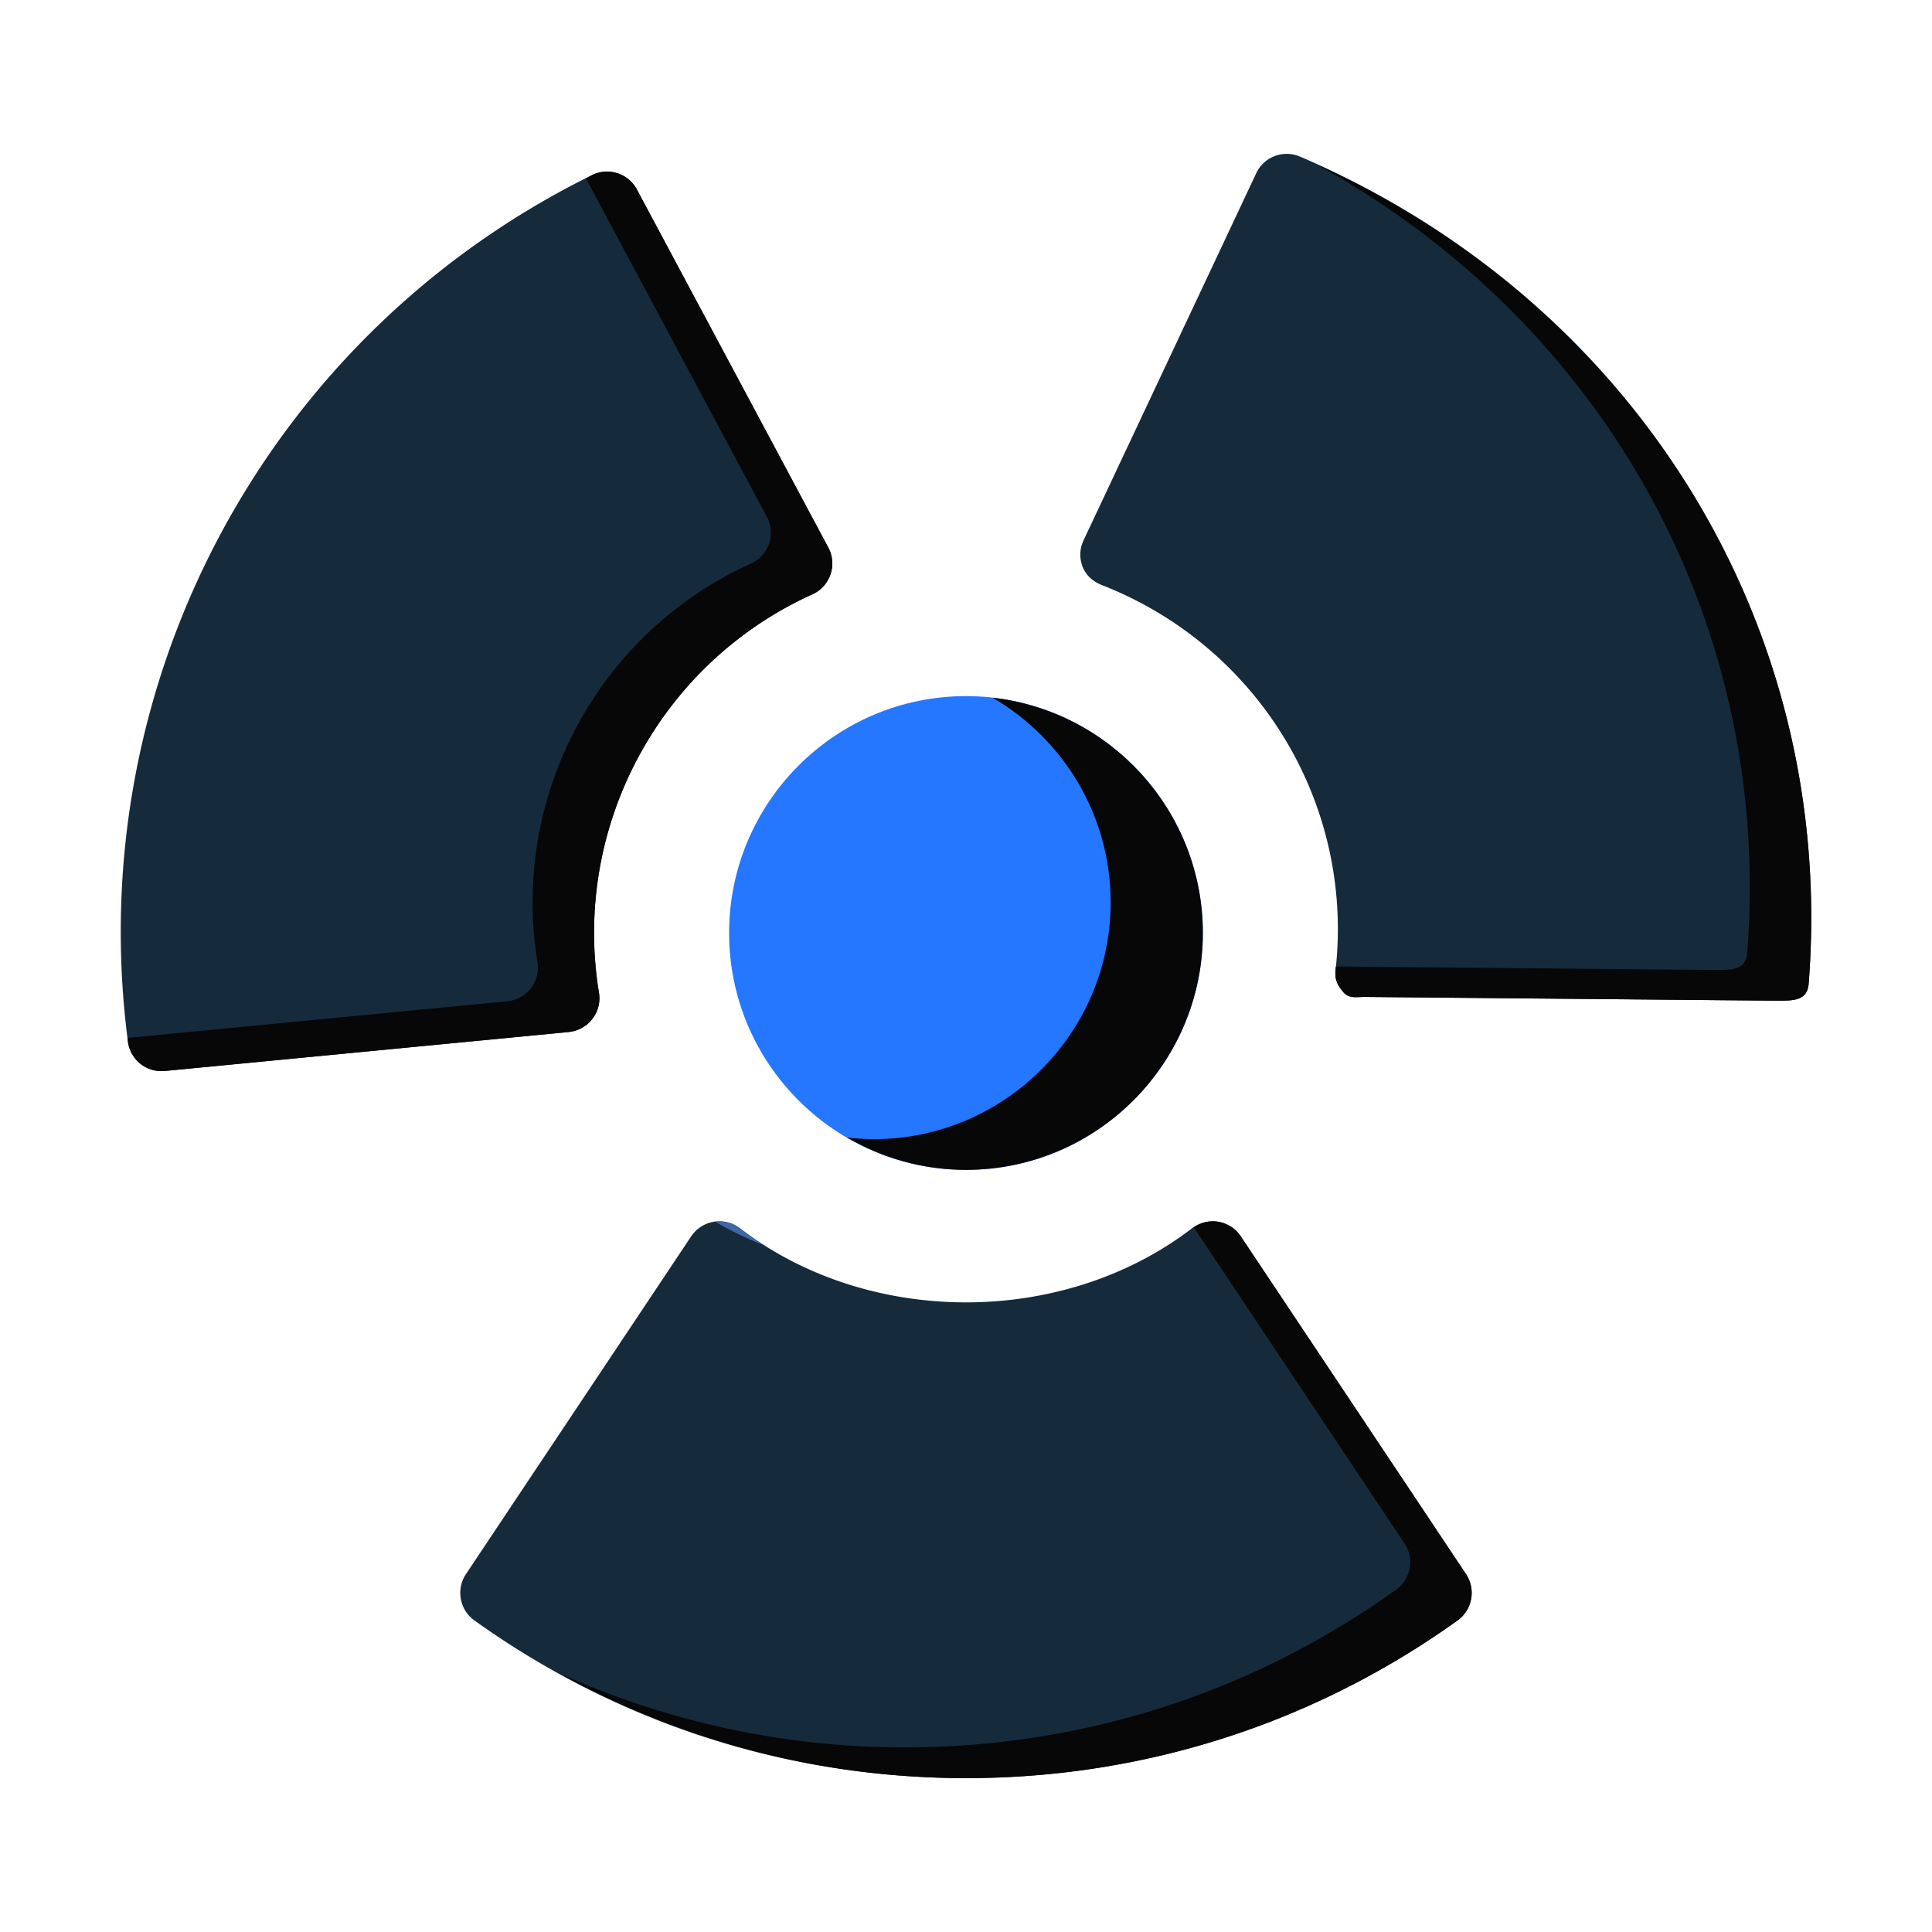 <?xml version="1.0" encoding="utf-8"?>

<svg width="800px" height="800px" viewBox="0 0 1024 1024" class="icon"  version="1.1" xmlns="http://www.w3.org/2000/svg"><path d="M386.439 494.505c0 69.22 56.328 125.549 125.549 125.549 69.22 0 125.549-56.329 125.549-125.549s-56.329-125.549-125.549-125.549c-69.221 0-125.549 56.329-125.549 125.549z" fill="#2577FF" /><path d="M526.141 369.81c37.32 21.788 62.521 62.166 62.521 108.406 0 69.22-56.327 125.546-125.548 125.546-4.791 0-9.502-0.326-14.154-0.851 18.55 10.827 40.044 17.142 63.026 17.142 69.22 0 125.549-56.326 125.549-125.546 0.002-64.432-48.819-117.632-111.394-124.697z" fill="#070707" /><path d="M689.137 83.039c-8.864-3.822-19.198 0-23.295 8.755l-91.57 194.666c-2.103 4.52-2.243 9.423-0.421 14.048 1.859 4.623 5.535 7.776 10.159 9.599 82.813 32.367 133.746 115.738 123.866 204.085-0.523 4.939 0.984 7.988 4.205 11.769 3.224 3.784 7.883 2.21 12.823 2.453l215.015 1.962h0.839c9.284 0 17.097 0.42 17.868-8.931 14.958-191.129-93.322-362.74-269.489-438.406zM313.961 540.044a17.824 17.824 0 0 0 3.505-13.836c-14.399-87.751 32.123-174.592 113.112-211.199 4.552-2.065 7.985-5.885 9.599-10.577 1.61-4.697 1.19-9.88-1.159-14.224L337.572 100.447c-4.552-8.545-15.099-11.909-23.714-7.67C141.787 177.445 42.93 362.02 67.803 552.097c1.191 9.035 8.864 15.622 17.76 15.622 0.596 0 1.154-0.036 1.717-0.069l214.177-20.669a17.987 17.987 0 0 0 12.504-6.937zM657.646 655.294a17.832 17.832 0 0 0-11.981-7.742 17.948 17.948 0 0 0-13.872 3.469c-68.205 52.337-171.371 52.368-239.608 0-3.923-3.049-9.039-4.275-13.839-3.469a17.962 17.962 0 0 0-12.012 7.742l-119.386 179.04c-5.323 8.057-3.361 18.882 4.483 24.52 76.297 54.683 166.396 83.584 260.557 83.584 94.162 0 184.259-28.901 260.557-83.584 7.846-5.639 9.806-16.464 4.484-24.52l-119.383-179.04z" fill="#152B3C" /><path d="M697.398 86.959c151.712 83.295 242.407 242.383 228.646 418.195-0.772 9.35-8.583 8.933-17.866 8.933h-0.839l-199.329-1.819c-0.066 0.641-0.063 1.277-0.134 1.922-0.523 4.94 0.986 7.991 4.205 11.769 3.223 3.786 7.885 2.212 12.825 2.458l215.014 1.961h0.839c9.283 0 17.094 0.417 17.866-8.933 14.72-188.066-90.037-357.025-261.227-434.486zM439.019 290.209L337.572 100.446c-4.552-8.543-15.099-11.908-23.714-7.668-1.13 0.557-2.176 1.226-3.302 1.79l95.881 179.351c2.35 4.343 2.767 9.526 1.159 14.223-1.615 4.694-5.047 8.512-9.599 10.58-80.989 36.603-127.511 123.447-113.114 211.197a17.806 17.806 0 0 1-3.503 13.834 17.992 17.992 0 0 1-12.505 6.939l-201.251 19.42c0.084 0.664 0.094 1.32 0.179 1.985 1.19 9.036 8.864 15.623 17.759 15.623 0.597 0 1.156-0.04 1.719-0.072l214.175-20.666a17.993 17.993 0 0 0 12.505-6.939 17.812 17.812 0 0 0 3.504-13.834c-14.397-87.75 32.125-174.593 113.114-211.196a18.005 18.005 0 0 0 9.599-10.58c1.608-4.697 1.191-9.88-1.159-14.224z" fill="#070707" /><path d="M405.263 660.152a178.395 178.395 0 0 1-13.077-9.132c-3.706-2.879-8.473-3.986-13.038-3.436a189.087 189.087 0 0 0 26.115 12.568z" fill="#3F67A6" /><path d="M777.029 834.333l-119.383-179.04a17.829 17.829 0 0 0-11.98-7.74c-4.514-0.748-9.093 0.426-12.899 2.999l111.68 167.491c5.324 8.058 3.36 18.885-4.485 24.523-76.297 54.68-166.394 83.584-260.557 83.584-63.956 0-125.919-13.643-183.077-39.331 65.805 36.319 139.327 55.622 215.658 55.622 94.162 0 184.259-28.903 260.557-83.583 7.847-5.641 9.809-16.468 4.486-24.525z" fill="#070707" /></svg>